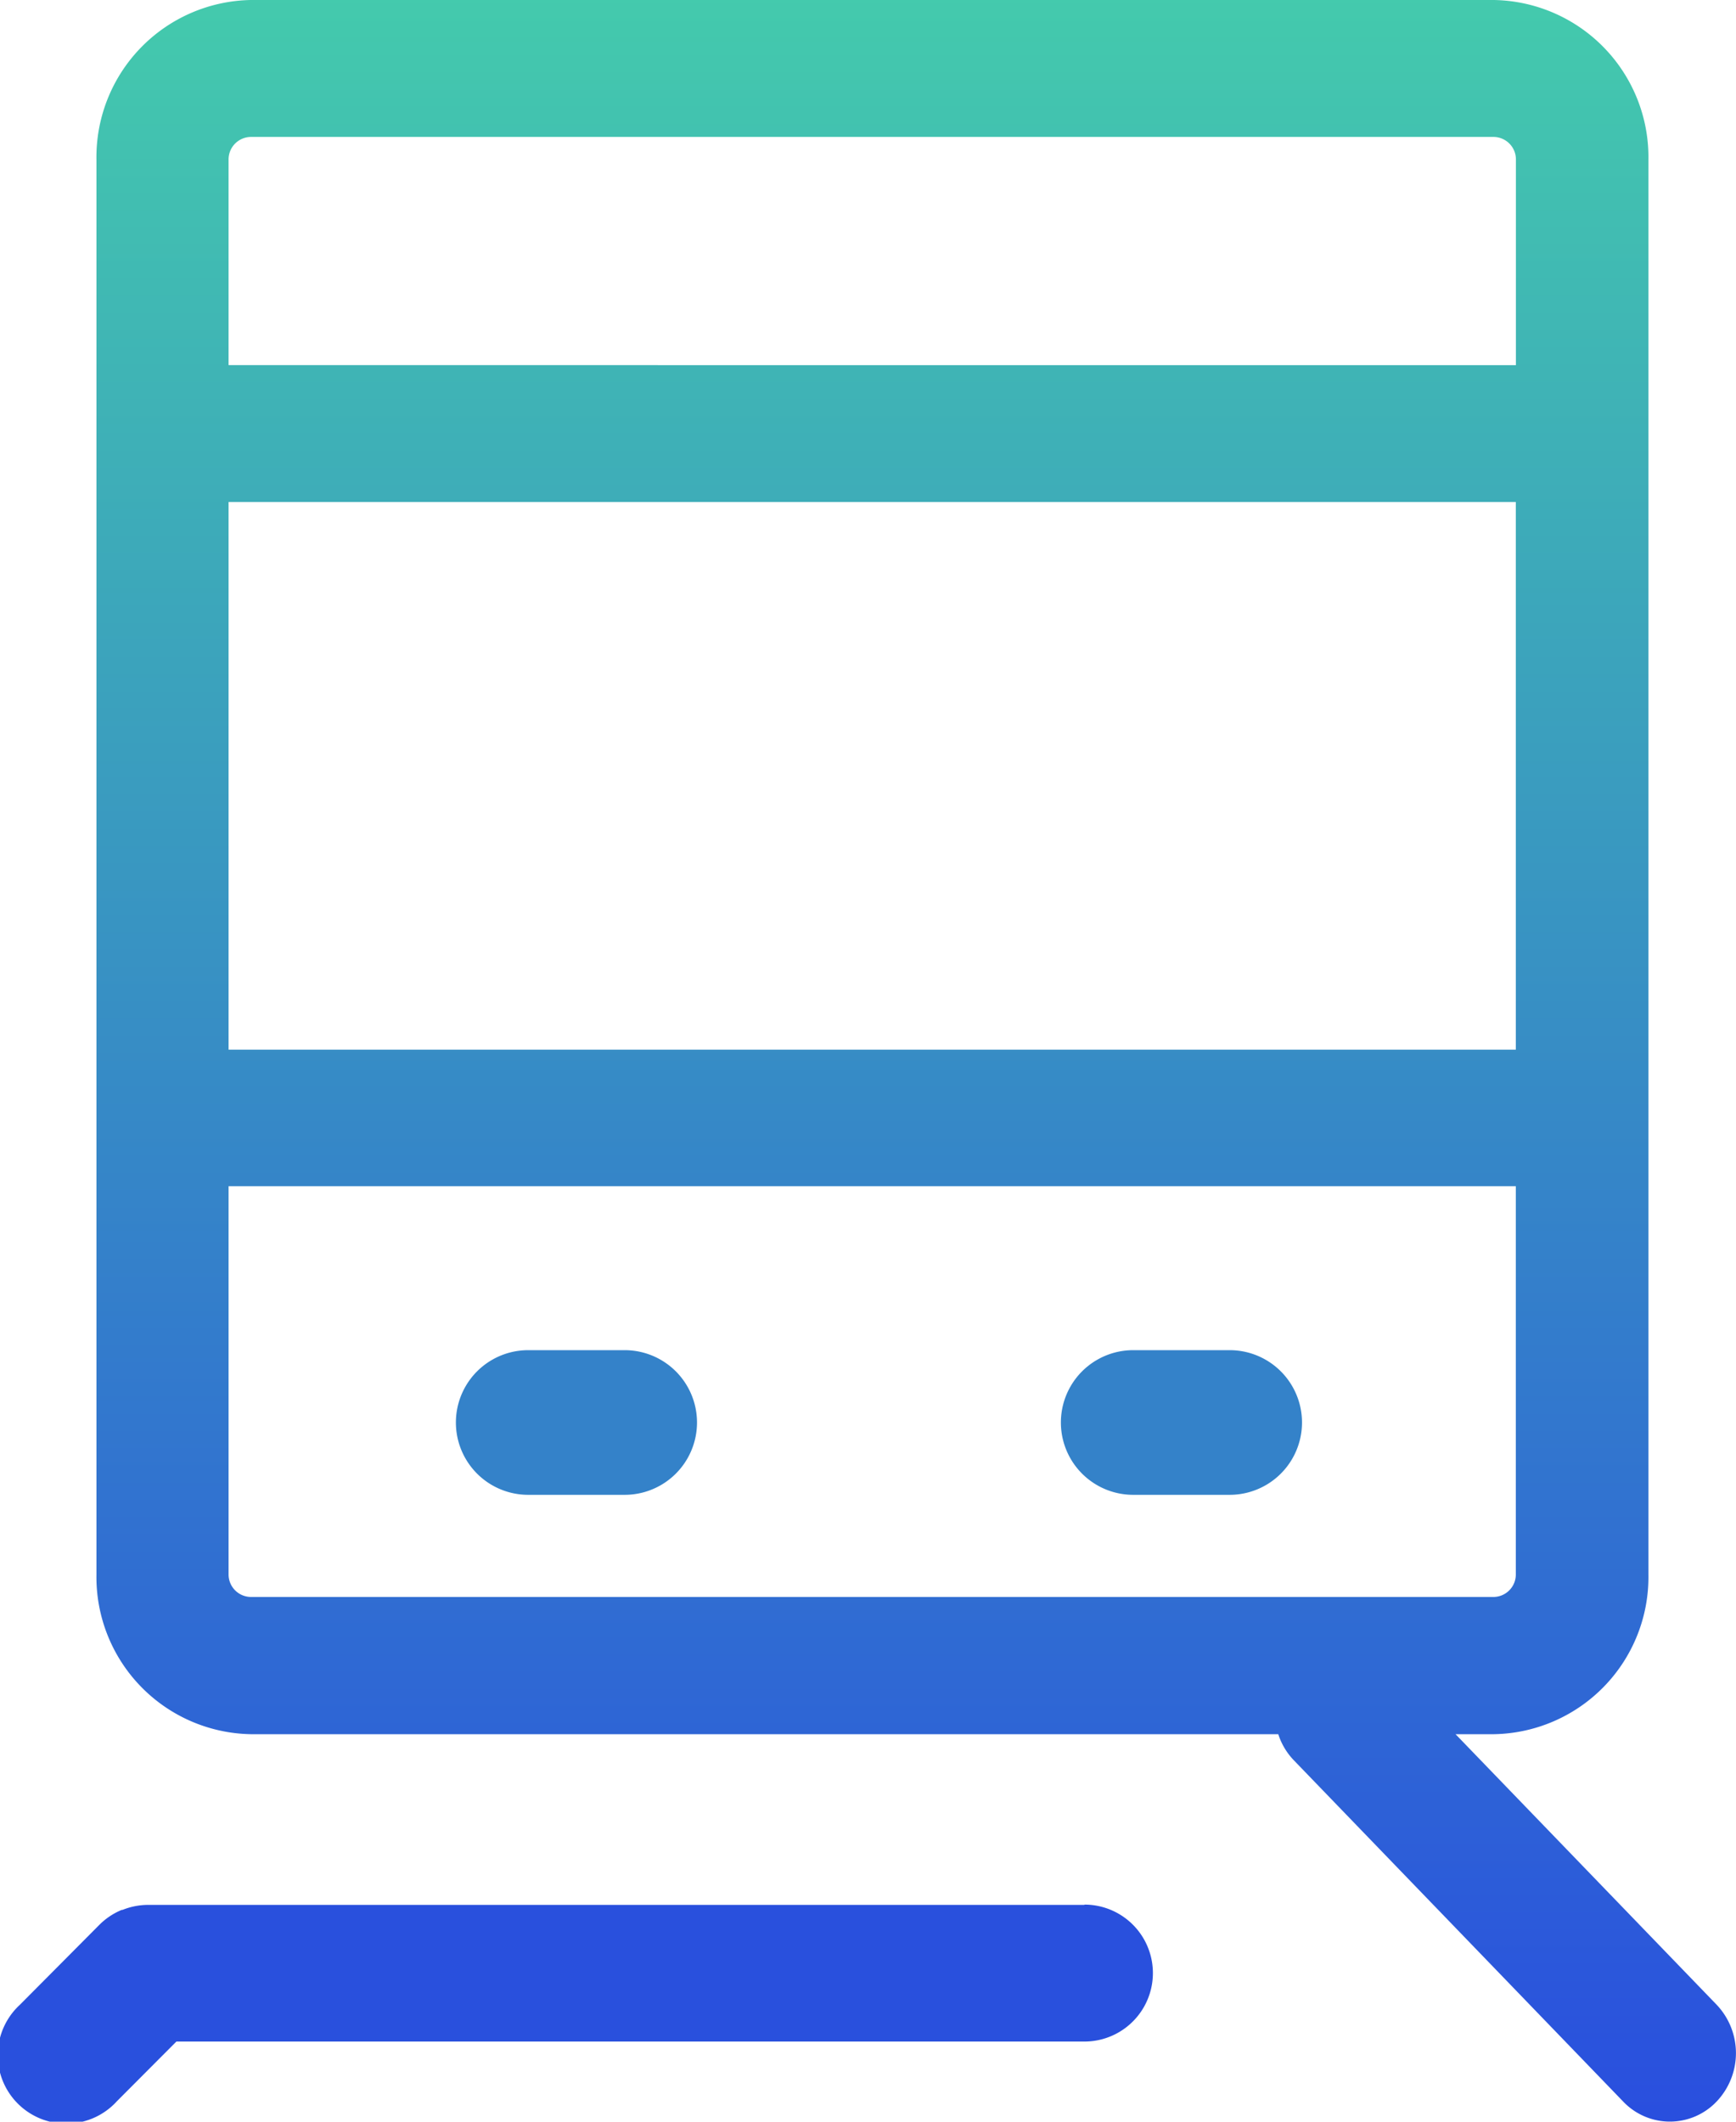 <svg xmlns="http://www.w3.org/2000/svg" width="18" height="22" viewBox="0 0 18 22"><defs><linearGradient id="linear-gradient" x1=".5" x2=".5" y2="1" gradientUnits="objectBoundingBox"><stop offset="0" stop-color="#49e5a2"/><stop offset="0" stop-color="#44cbac"/><stop offset="1" stop-color="#294ddf"/></linearGradient></defs><g id="グループ_2214" transform="translate(-12637.75 243.616)"><path id="パス_2835" d="M16.25 29.5h-1a.75.75 0 100 1.5h1a.75.75 0 000-1.5z" transform="translate(12627.977 -259.116)" fill="#3482c9"/><path id="パス_2836" d="M30.25 29.5h-1a.75.75 0 100 1.5h1a.75.75 0 000-1.5z" transform="translate(12620.25 -259.116)" fill="#3482c9"/><path id="パス_2837" d="M25.3 21.288l-2.708-2.806h.4a1.63 1.63 0 001.6-1.656V2.156A1.63 1.63 0 0022.988.5H10.1a1.63 1.63 0 00-1.6 1.656v14.67a1.63 1.63 0 001.6 1.656h10.654a.7.7 0 00.156.265l3.42 3.544a.668.668 0 00.969 0 .729.729 0 00.001-1.003zM9.87 5.705h13.347v5.679H9.87zm0-3.549a.233.233 0 01.23-.236h12.89a.233.233 0 01.228.237v2.129H9.87v-2.13zm0 14.67V12.8h13.347v4.022a.233.233 0 01-.228.237H10.1a.233.233 0 01-.23-.233z" transform="translate(12630.25 -244.116)" fill="url(#linear-gradient)"/><path id="パス_2838" d="M17.744 42.24H8.031a.714.714 0 00-.261.052h-.008a.71.71 0 00-.232.155l-.823.828a.71.71 0 101.006 1l.616-.618h9.415a.71.71 0 100-1.42z" transform="translate(12631.25 -266.104)" fill="#2950dd"/></g></svg>